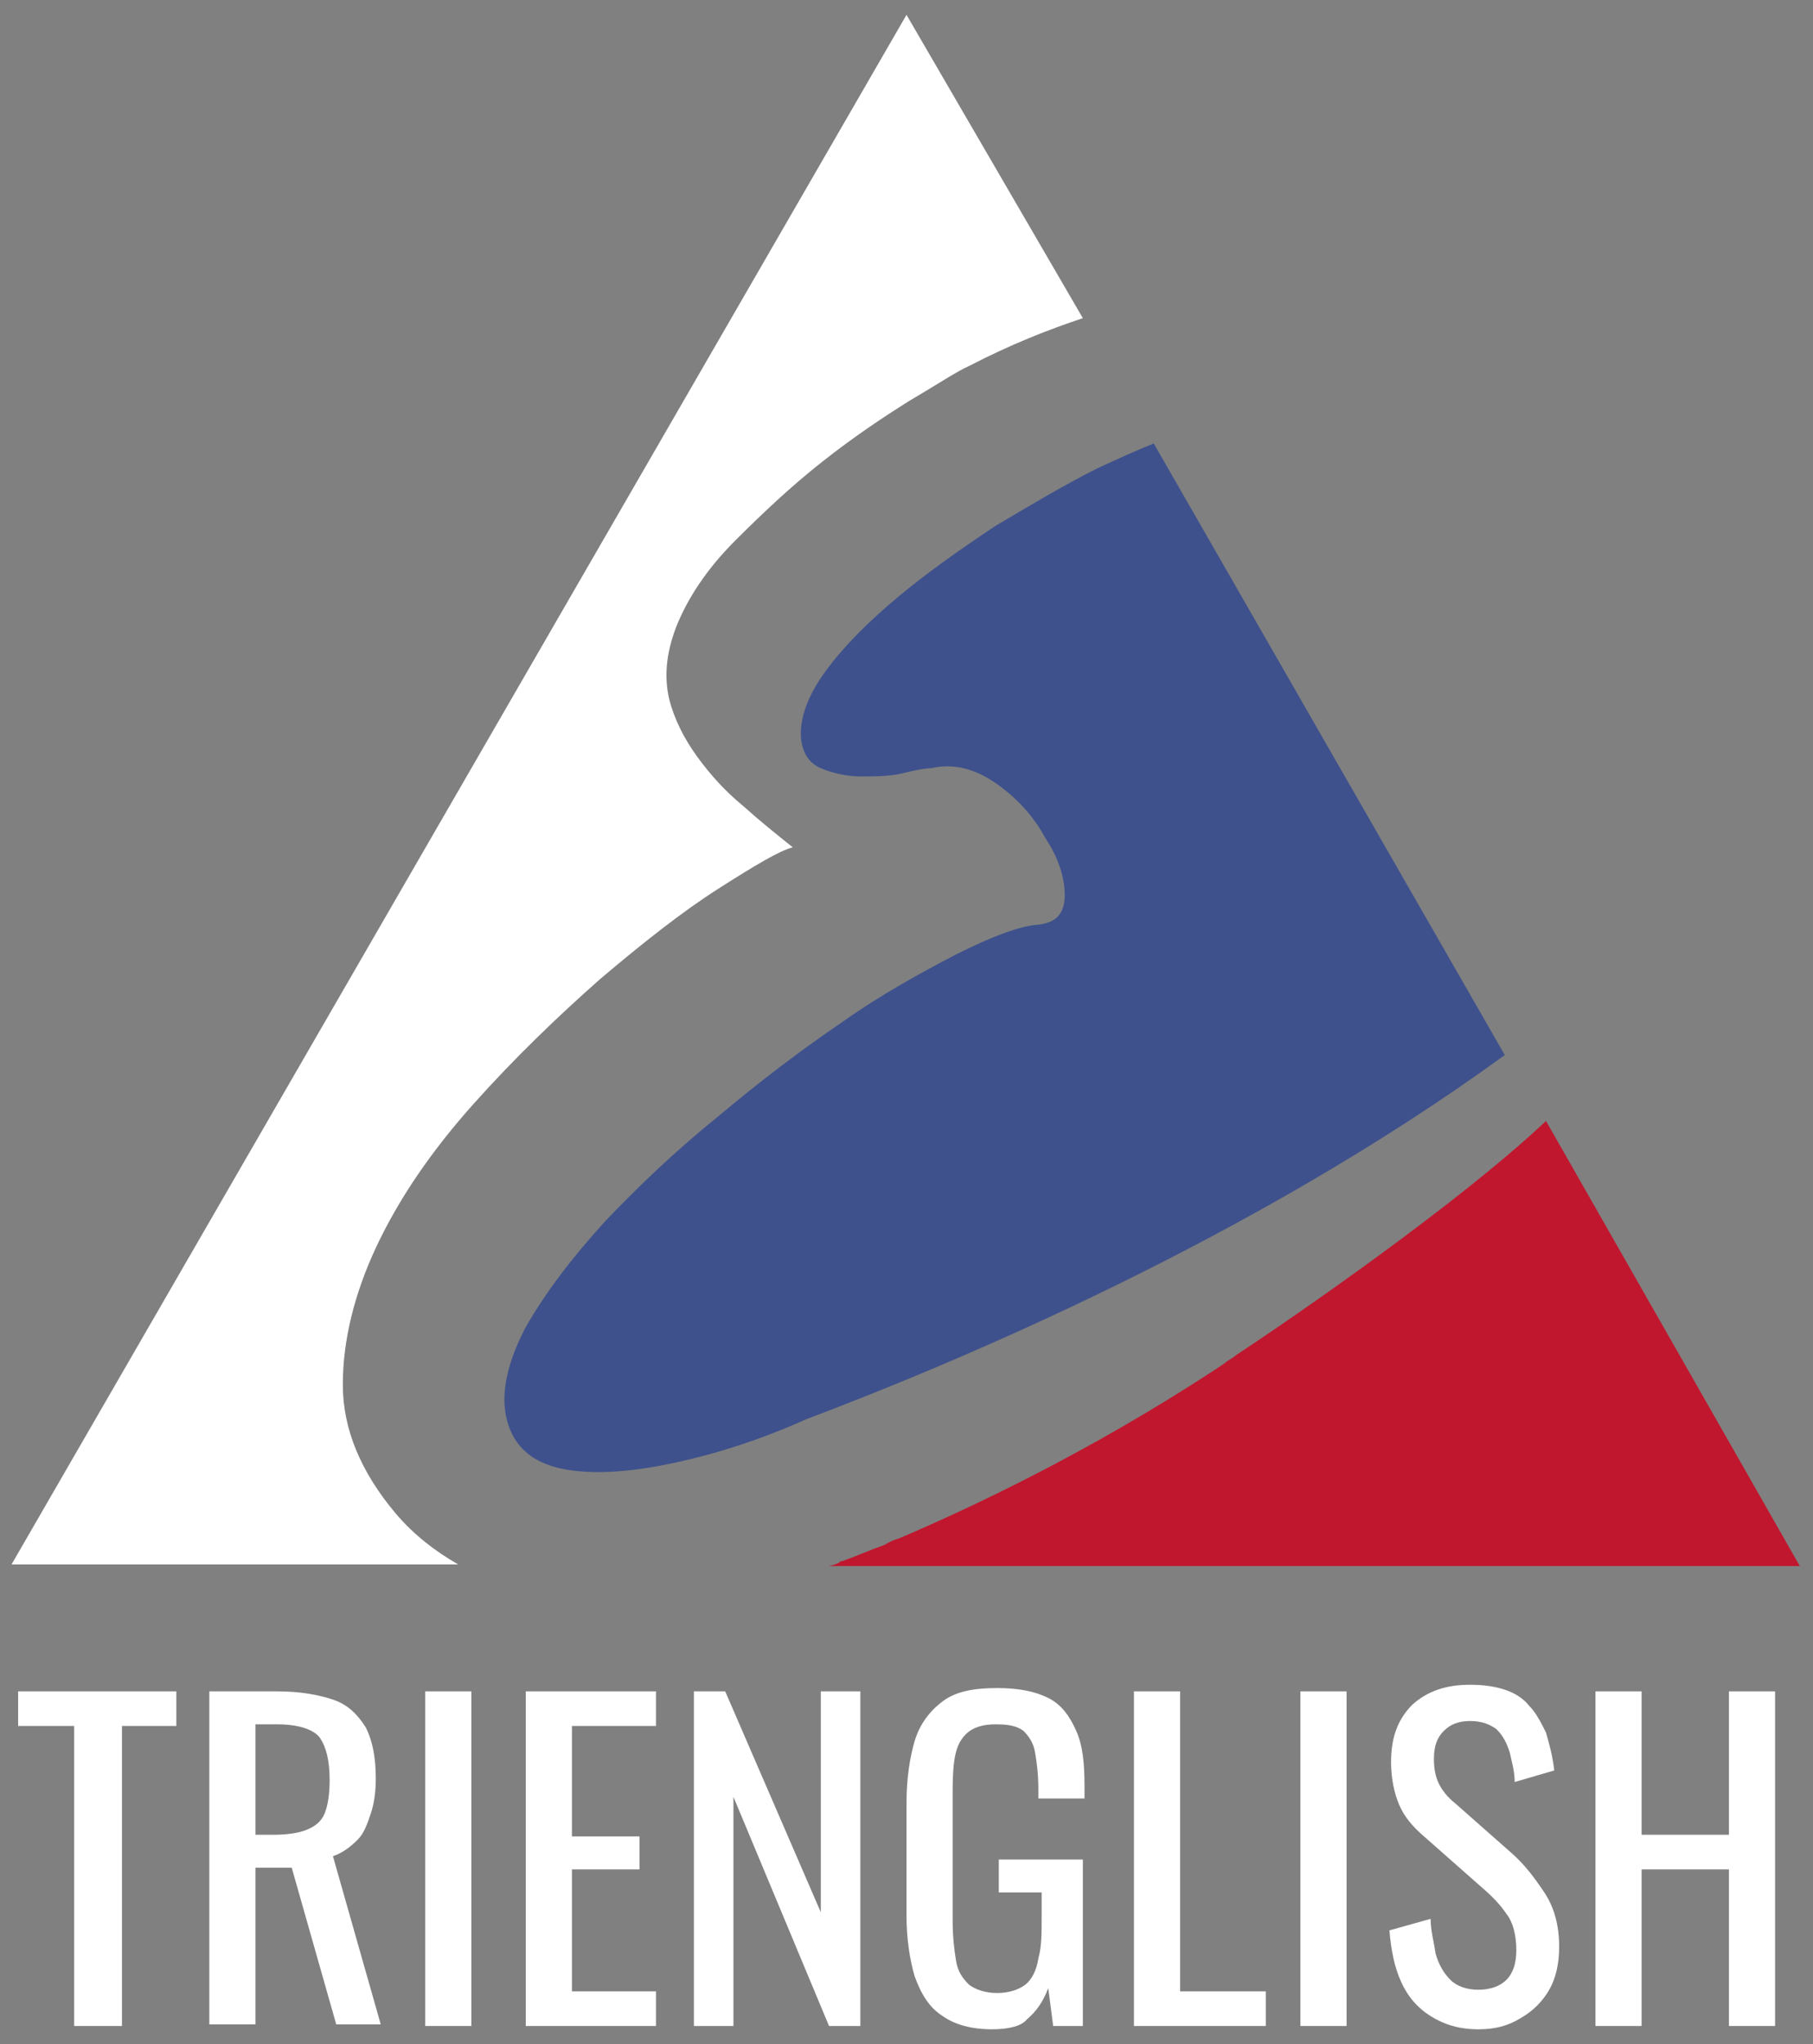 <?xml version="1.0" encoding="utf-8"?>
<!-- Generator: Adobe Illustrator 24.1.3, SVG Export Plug-In . SVG Version: 6.00 Build 0)  -->
<svg version="1.1" id="Layer_1" xmlns="http://www.w3.org/2000/svg" xmlns:xlink="http://www.w3.org/1999/xlink" x="0px" y="0px"
	 width="110px" height="124px" viewBox="0 0 110 124" style="enable-background:new 0 0 110 124;" xml:space="preserve">
<rect x="0" y="0" width="110" height="124" fill="#808080" stroke="none"/>
<style type="text/css">
	.st0{fill:#FFFFFF;}
	.st1{fill:#3E518C;}
	.st2{fill:#C0172E;}
	.st3{fill:#364374;}
</style>
<g>
	<polygon class="st0" points="1.1,102.6 1.1,104.7 4.5,104.7 4.5,122.9 7.4,122.9 7.4,104.7 10.7,104.7 10.7,102.6 	"/>
	<g>
		<path class="st0" d="M12.7,122.9v-20.3h4.1c1.4,0,2.5,0.2,3.4,0.5s1.5,0.9,2,1.7c0.4,0.8,0.6,1.8,0.6,3.1c0,0.8-0.1,1.5-0.3,2.1
			c-0.2,0.6-0.4,1.2-0.8,1.6c-0.4,0.4-0.9,0.8-1.5,1l2.9,10.2h-2.7l-2.7-9.5h-2.2v9.5H12.7z M15.5,111.3h1.1c0.8,0,1.5-0.1,2-0.3
			c0.5-0.2,0.9-0.5,1.1-1c0.2-0.5,0.3-1.2,0.3-2c0-1.2-0.2-2-0.6-2.6c-0.4-0.5-1.3-0.8-2.6-0.8h-1.3V111.3z"/>
		<rect x="25.8" y="102.6" class="st0" width="2.8" height="20.3"/>
		<polygon class="st0" points="31.9,122.9 31.9,102.6 39.8,102.6 39.8,104.7 34.7,104.7 34.7,111.4 38.8,111.4 38.8,113.4 
			34.7,113.4 34.7,120.8 39.8,120.8 39.8,122.9 		"/>
		<polygon class="st0" points="42.1,122.9 42.1,102.6 44,102.6 49.8,116 49.8,102.6 52.2,102.6 52.2,122.9 50.3,122.9 44.5,109 
			44.5,122.9 		"/>
		<path class="st0" d="M60.2,123.1c-1.3,0-2.3-0.3-3-0.8c-0.8-0.5-1.3-1.3-1.7-2.4c-0.3-1-0.5-2.3-0.5-3.7v-6.8
			c0-1.5,0.2-2.8,0.5-3.8c0.3-1,0.9-1.8,1.7-2.4c0.8-0.6,1.9-0.8,3.3-0.8c1.3,0,2.3,0.2,3.1,0.6c0.8,0.4,1.3,1.1,1.7,2
			c0.4,0.9,0.5,2,0.5,3.3v0.8H63v-0.6c0-0.9-0.1-1.6-0.2-2.2c-0.1-0.6-0.4-1-0.7-1.3c-0.4-0.3-0.9-0.4-1.7-0.4
			c-0.8,0-1.4,0.2-1.8,0.6c-0.4,0.4-0.6,0.9-0.7,1.6c-0.1,0.7-0.1,1.4-0.1,2.2v7.5c0,1,0.1,1.8,0.2,2.4c0.1,0.7,0.4,1.1,0.8,1.5
			c0.4,0.3,1,0.5,1.7,0.5c0.7,0,1.3-0.2,1.7-0.5c0.4-0.3,0.7-0.9,0.8-1.6c0.2-0.7,0.2-1.5,0.2-2.6v-1.4h-2.6v-2h5.1v10.1h-1.8
			l-0.3-2.3c-0.3,0.8-0.7,1.4-1.3,1.9C62,122.9,61.2,123.1,60.2,123.1"/>
		<polygon class="st0" points="68.8,122.9 68.8,102.6 71.6,102.6 71.6,120.8 76.8,120.8 76.8,122.9 		"/>
		<rect x="78.9" y="102.6" class="st0" width="2.8" height="20.3"/>
		<path class="st0" d="M89.7,123.1c-1.2,0-2.1-0.3-2.9-0.8c-0.8-0.5-1.4-1.2-1.8-2.1c-0.4-0.9-0.6-1.9-0.7-3.1l2.5-0.7
			c0,0.7,0.2,1.4,0.3,2.1c0.2,0.7,0.5,1.2,0.9,1.6c0.4,0.4,1,0.6,1.7,0.6c0.7,0,1.3-0.2,1.7-0.6c0.4-0.4,0.6-1,0.6-1.8
			c0-0.9-0.2-1.7-0.6-2.2c-0.4-0.6-0.9-1.1-1.6-1.7l-3.4-3c-0.7-0.6-1.2-1.2-1.5-1.9c-0.3-0.7-0.5-1.6-0.5-2.6
			c0-1.5,0.4-2.6,1.3-3.5c0.9-0.8,2-1.2,3.5-1.2c0.8,0,1.5,0.1,2.1,0.3c0.6,0.2,1.1,0.5,1.5,1c0.4,0.4,0.7,1,1,1.6
			c0.2,0.7,0.4,1.4,0.5,2.3l-2.4,0.7c0-0.7-0.2-1.3-0.3-1.8c-0.2-0.6-0.4-1-0.8-1.4c-0.4-0.3-0.9-0.5-1.6-0.5
			c-0.7,0-1.2,0.2-1.6,0.6c-0.4,0.4-0.6,0.9-0.6,1.7c0,0.6,0.1,1.1,0.3,1.5c0.2,0.4,0.5,0.8,1,1.2l3.4,3c0.8,0.7,1.4,1.5,2,2.4
			c0.6,0.9,0.9,2,0.9,3.3c0,1-0.2,1.9-0.6,2.6c-0.4,0.7-1,1.3-1.7,1.7C91.5,122.9,90.7,123.1,89.7,123.1"/>
		<polygon class="st0" points="96.8,122.9 96.8,102.6 99.6,102.6 99.6,111.3 104.9,111.3 104.9,102.6 107.7,102.6 107.7,122.9 
			104.9,122.9 104.9,113.4 99.6,113.4 99.6,122.9 		"/>
		<path class="st1" d="M70,26.9c-1,0.4-2.1,0.9-3.4,1.5c-2,1-4,2.2-6.2,3.5c-2.1,1.4-4.1,2.8-5.9,4.3c-1.8,1.5-3.3,3-4.4,4.5
			c-1.1,1.5-1.6,2.9-1.5,4.1c0.1,0.9,0.5,1.5,1.2,1.8c0.7,0.3,1.6,0.5,2.4,0.5c0.9,0,1.8,0,2.6-0.2c0.8-0.2,1.4-0.3,1.7-0.3
			c1.3-0.3,2.6,0,3.9,0.9c1.3,0.9,2.3,2,3,3.3c0.8,1.2,1.2,2.4,1.2,3.5c0,1.1-0.5,1.7-1.7,1.8c-1.1,0.1-2.7,0.7-4.9,1.8
			c-2.1,1.1-4.5,2.4-6.9,4.1c-2.5,1.7-5,3.6-7.5,5.7c-2.6,2.1-4.8,4.2-6.9,6.4c-2,2.2-3.6,4.3-4.8,6.4c-1.1,2.1-1.5,3.9-1.2,5.4
			c0.4,1.9,1.7,3,4,3.3c2.3,0.3,5.1-0.1,8.4-1c1.8-0.5,3.8-1.2,5.8-2.1c9-3.4,27-10.9,42.4-22.1L70,26.9z"/>
		<path class="st0" d="M24,91.8c-2.1-2.5-3.2-5.1-3.2-7.8c0-2.7,0.7-5.5,2-8.3c1.4-3,3.4-5.9,5.9-8.7c2.5-2.8,5.1-5.3,7.7-7.6
			c2.6-2.2,5-4.1,7.2-5.5c2.2-1.4,3.7-2.3,4.5-2.5c-1-0.8-2-1.6-3-2.5c-1.1-0.9-2-1.9-2.8-3c-0.8-1.1-1.4-2.3-1.7-3.5
			c-0.3-1.3-0.2-2.7,0.4-4.3c0.7-1.8,1.9-3.6,3.6-5.3c1.7-1.7,3.4-3.3,5.3-4.8c1.9-1.5,3.7-2.7,5.3-3.7c1.7-1,2.9-1.8,3.6-2.1
			c2.5-1.3,4.8-2.2,6.9-2.9L55,0.9l-54.3,94h27.1C26.4,94.1,25.1,93.1,24,91.8"/>
		<path class="st2" d="M93.8,68C88.5,73,78.5,79.9,75,82.2c-0.2,0.2-0.5,0.3-0.7,0.5c-0.3,0.2-0.6,0.4-0.6,0.4l0,0
			c-7.8,5.1-14.9,8.4-19.1,10.2c-0.3,0.1-0.6,0.2-0.9,0.4c-1.1,0.4-2,0.8-2.6,1c-0.1,0-0.1,0-0.2,0.1c-0.4,0.2-0.7,0.2-0.7,0.2h59
			L93.8,68z"/>
		<path class="st3" d="M50.3,94.9L50.3,94.9L50.3,94.9C50.3,94.9,50.3,94.9,50.3,94.9"/>
	</g>
</g>
</svg>
